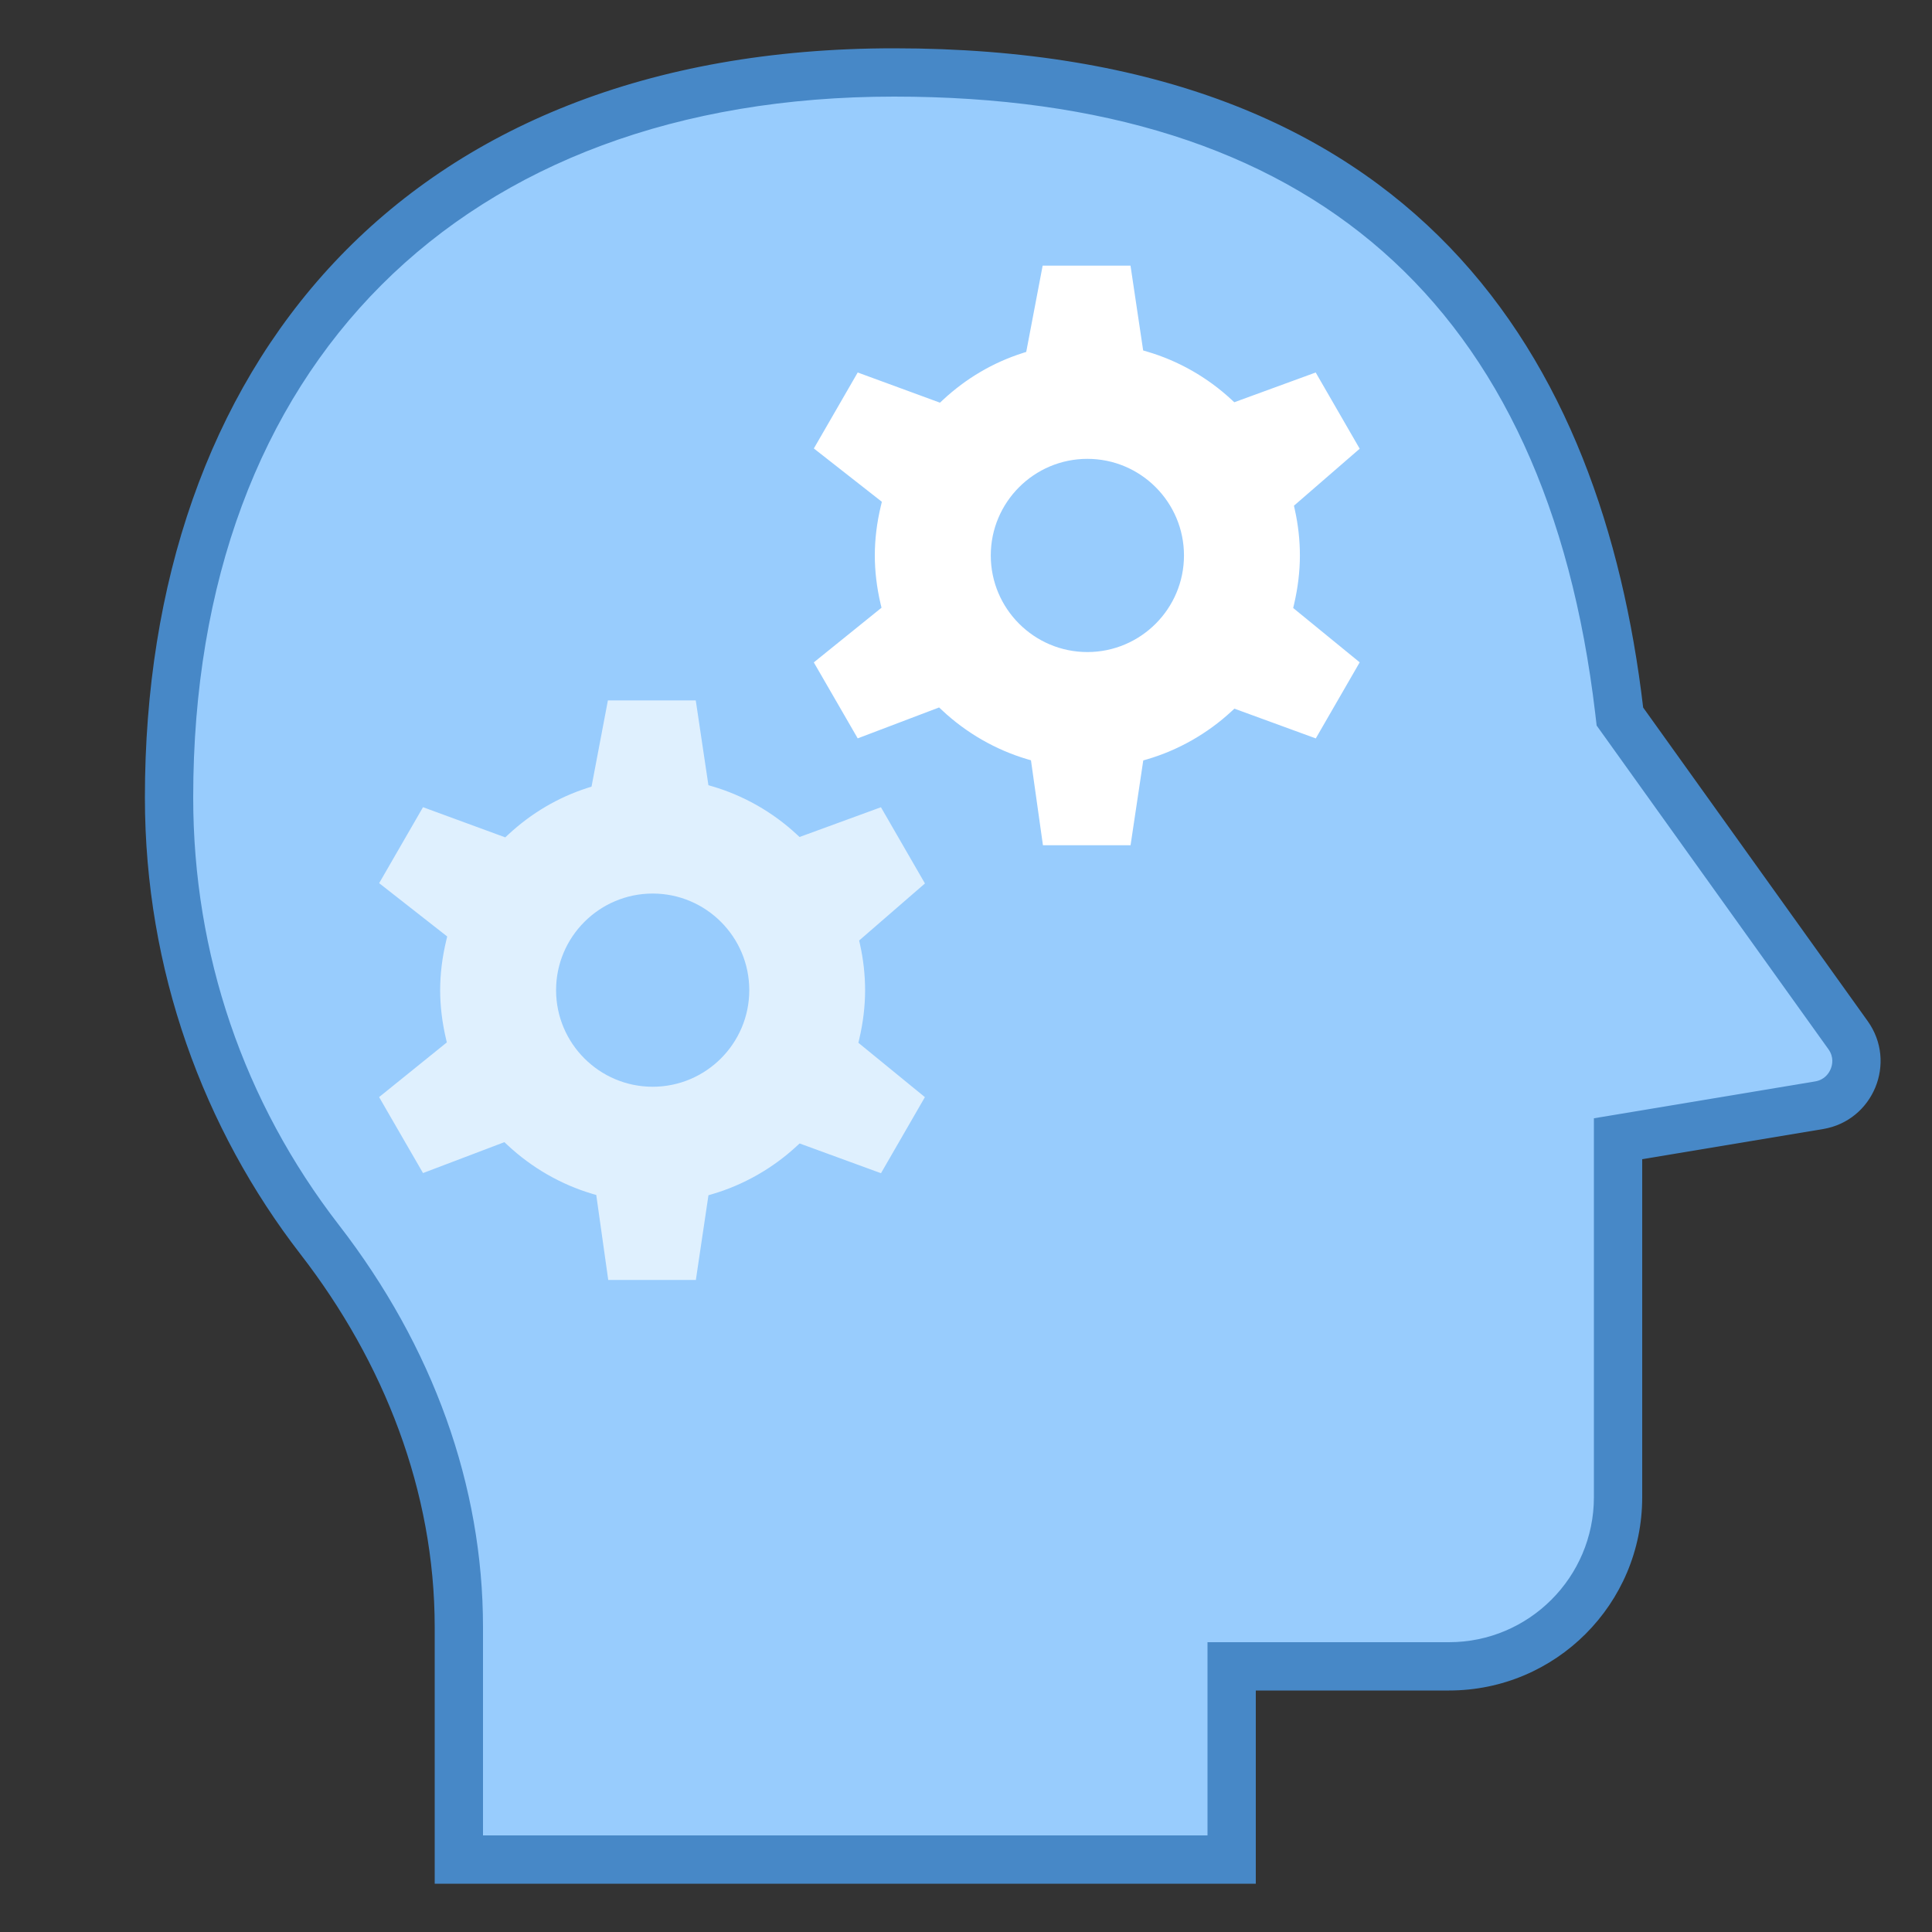 <svg xmlns="http://www.w3.org/2000/svg" width="40" height="40" viewBox="0 0 40 40"><rect x="0" y="0" width="40" height="40" fill="#333333" stroke="none"/><path fill="#98ccfd" d="M9.5,38.5v-4.812c0-2.813-0.996-5.587-2.88-8.022C4.579,23.029,3.5,19.862,3.5,16.51	C3.5,7.251,9.251,1.5,18.51,1.5c8.926,0,13.977,4.444,15.014,13.208l0.015,0.128l4.722,6.595c0.19,0.266,0.228,0.591,0.103,0.893	s-0.381,0.505-0.703,0.559L33.5,23.577V31c0,1.93-1.57,3.5-3.5,3.5h-4.5v4H9.5z"/><path fill="#4788c7" d="M18.51,2c8.631,0,13.515,4.295,14.517,12.766l0.03,0.256l0.15,0.209l4.648,6.491	c0.12,0.167,0.081,0.329,0.047,0.411s-0.121,0.223-0.323,0.257l-3.743,0.624L33,23.153V24v7c0,1.654-1.346,3-3,3h-4h-1v1v3H10	v-4.312c0-2.925-1.032-5.804-2.985-8.328C5.043,22.811,4,19.751,4,16.51C4,7.56,9.56,2,18.51,2 M18.51,1C8.29,1,3,7.643,3,16.51	c0,3.57,1.211,6.86,3.225,9.462C7.948,28.2,9,30.872,9,33.688V39h17v-4h4c2.209,0,4-1.791,4-4v-7l3.743-0.624	c1.041-0.173,1.539-1.378,0.925-2.236l-4.648-6.491C33.167,7.437,29.367,1,18.51,1L18.51,1z"/><path fill="#fff" d="M21.593,17.5l-0.248-1.759l-0.082-0.024c-0.65-0.193-1.258-0.543-1.759-1.013l-0.061-0.057	l-1.685,0.64l-0.909-1.573l1.402-1.132L18.231,12.5c-0.079-0.339-0.119-0.675-0.119-1c0-0.334,0.042-0.679,0.126-1.028l0.02-0.083	L16.85,9.285l0.908-1.573l1.703,0.625l0.06-0.056c0.482-0.448,1.038-0.775,1.651-0.971l0.075-0.024L21.587,5.5h1.819l0.262,1.756	l0.082,0.024c0.643,0.188,1.247,0.531,1.745,0.993l0.06,0.055l1.685-0.616l0.911,1.578L26.79,10.47l0.017,0.078	c0.071,0.319,0.106,0.639,0.106,0.952c0,0.328-0.041,0.667-0.12,1.007l-0.019,0.081l1.377,1.125l-0.909,1.575l-1.685-0.616	l-0.06,0.055c-0.498,0.461-1.102,0.804-1.745,0.993l-0.082,0.024L23.407,17.5H21.593z M22.513,9.5c-1.103,0-2,0.897-2,2s0.897,2,2,2	s2-0.897,2-2S23.616,9.5,22.513,9.5z"/><path fill="#dff0fe" d="M12.593,26.5l-0.248-1.759l-0.082-0.024c-0.65-0.193-1.258-0.543-1.759-1.013l-0.061-0.057	l-1.685,0.64l-0.909-1.573l1.402-1.132L9.232,21.5c-0.079-0.339-0.119-0.675-0.119-1c0-0.334,0.042-0.679,0.126-1.028l0.02-0.083	L7.85,18.285l0.908-1.573l1.703,0.625l0.06-0.056c0.482-0.448,1.038-0.775,1.651-0.971l0.075-0.024l0.339-1.785h1.819l0.262,1.756	l0.082,0.024c0.643,0.188,1.247,0.531,1.745,0.993l0.06,0.055l1.685-0.616l0.911,1.578l-1.362,1.181l0.017,0.078	c0.071,0.319,0.106,0.639,0.106,0.952c0,0.328-0.041,0.667-0.12,1.007l-0.019,0.081l1.377,1.125l-0.909,1.575l-1.685-0.616	l-0.06,0.055c-0.498,0.461-1.102,0.804-1.745,0.993l-0.082,0.024L14.407,26.5H12.593z M13.513,18.5c-1.103,0-2,0.897-2,2	s0.897,2,2,2s2-0.897,2-2S14.616,18.5,13.513,18.5z"/></svg>